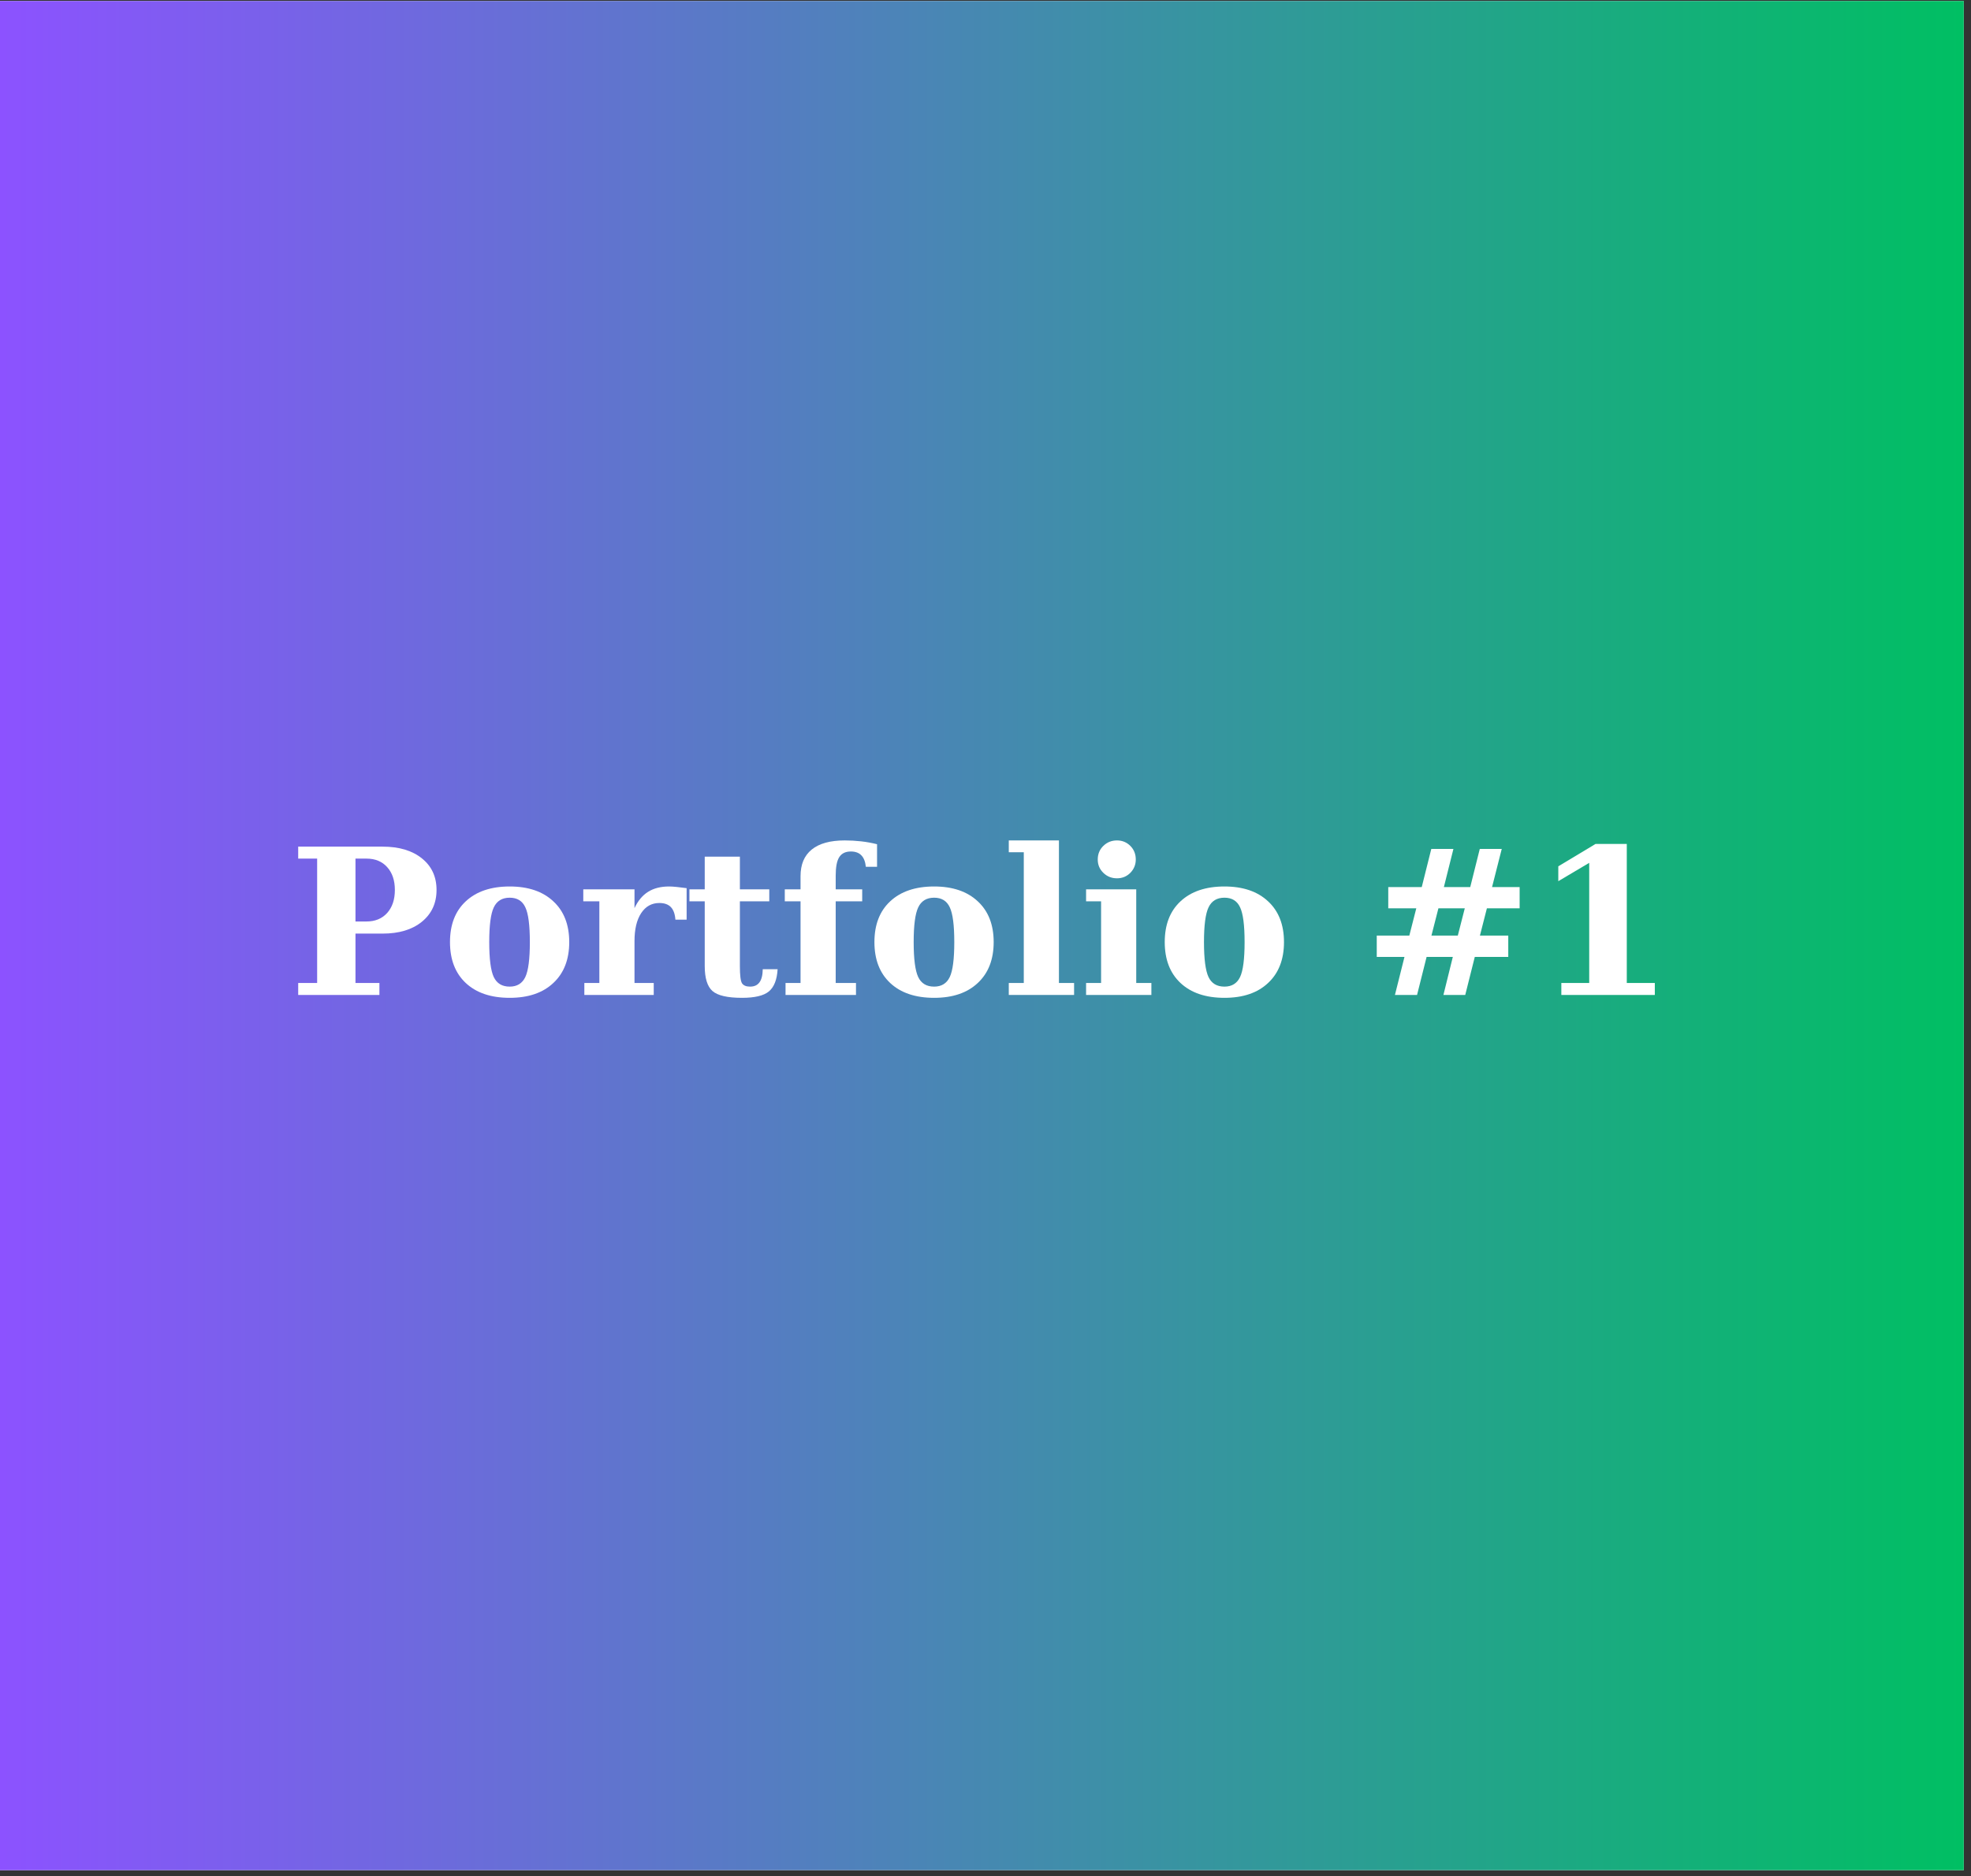 <svg xmlns="http://www.w3.org/2000/svg" xmlns:xlink="http://www.w3.org/1999/xlink" width="271" zoomAndPan="magnify" viewBox="0 0 203.25 193.5" height="258" preserveAspectRatio="xMidYMid meet" version="1.0"><rect x="0" y="0" width="203.25" height="193.5" fill="#333333" stroke="none"/><defs><g/><clipPath id="981e747c38"><path d="M 0 0.105 L 202.504 0.105 L 202.504 192.895 L 0 192.895 Z M 0 0.105 " clip-rule="nonzero"/></clipPath><linearGradient x1="0" gradientTransform="matrix(0.747, 0, 0, 0.747, 0, 0.107)" y1="0" x2="271" gradientUnits="userSpaceOnUse" y2="0" id="f435d8b01b"><stop stop-opacity="1" stop-color="rgb(54.9%, 32.199%, 100%)" offset="0"/><stop stop-opacity="1" stop-color="rgb(54.684%, 32.365%, 99.76%)" offset="0.004"/><stop stop-opacity="1" stop-color="rgb(54.471%, 32.533%, 99.521%)" offset="0.008"/><stop stop-opacity="1" stop-color="rgb(54.256%, 32.7%, 99.281%)" offset="0.012"/><stop stop-opacity="1" stop-color="rgb(54.042%, 32.866%, 99.043%)" offset="0.016"/><stop stop-opacity="1" stop-color="rgb(53.827%, 33.032%, 98.804%)" offset="0.02"/><stop stop-opacity="1" stop-color="rgb(53.613%, 33.2%, 98.564%)" offset="0.023"/><stop stop-opacity="1" stop-color="rgb(53.398%, 33.366%, 98.325%)" offset="0.027"/><stop stop-opacity="1" stop-color="rgb(53.183%, 33.534%, 98.087%)" offset="0.031"/><stop stop-opacity="1" stop-color="rgb(52.968%, 33.701%, 97.847%)" offset="0.035"/><stop stop-opacity="1" stop-color="rgb(52.754%, 33.867%, 97.609%)" offset="0.039"/><stop stop-opacity="1" stop-color="rgb(52.539%, 34.033%, 97.369%)" offset="0.043"/><stop stop-opacity="1" stop-color="rgb(52.325%, 34.201%, 97.13%)" offset="0.047"/><stop stop-opacity="1" stop-color="rgb(52.11%, 34.367%, 96.89%)" offset="0.051"/><stop stop-opacity="1" stop-color="rgb(51.897%, 34.534%, 96.652%)" offset="0.055"/><stop stop-opacity="1" stop-color="rgb(51.682%, 34.7%, 96.413%)" offset="0.059"/><stop stop-opacity="1" stop-color="rgb(51.468%, 34.868%, 96.175%)" offset="0.062"/><stop stop-opacity="1" stop-color="rgb(51.253%, 35.034%, 95.935%)" offset="0.066"/><stop stop-opacity="1" stop-color="rgb(51.039%, 35.202%, 95.695%)" offset="0.07"/><stop stop-opacity="1" stop-color="rgb(50.824%, 35.368%, 95.456%)" offset="0.074"/><stop stop-opacity="1" stop-color="rgb(50.61%, 35.535%, 95.218%)" offset="0.078"/><stop stop-opacity="1" stop-color="rgb(50.395%, 35.701%, 94.978%)" offset="0.082"/><stop stop-opacity="1" stop-color="rgb(50.182%, 35.869%, 94.74%)" offset="0.086"/><stop stop-opacity="1" stop-color="rgb(49.966%, 36.035%, 94.501%)" offset="0.09"/><stop stop-opacity="1" stop-color="rgb(49.753%, 36.203%, 94.261%)" offset="0.094"/><stop stop-opacity="1" stop-color="rgb(49.538%, 36.369%, 94.022%)" offset="0.098"/><stop stop-opacity="1" stop-color="rgb(49.324%, 36.536%, 93.784%)" offset="0.102"/><stop stop-opacity="1" stop-color="rgb(49.109%, 36.702%, 93.544%)" offset="0.105"/><stop stop-opacity="1" stop-color="rgb(48.895%, 36.87%, 93.306%)" offset="0.109"/><stop stop-opacity="1" stop-color="rgb(48.68%, 37.036%, 93.066%)" offset="0.113"/><stop stop-opacity="1" stop-color="rgb(48.465%, 37.202%, 92.827%)" offset="0.117"/><stop stop-opacity="1" stop-color="rgb(48.25%, 37.369%, 92.587%)" offset="0.121"/><stop stop-opacity="1" stop-color="rgb(48.036%, 37.537%, 92.349%)" offset="0.125"/><stop stop-opacity="1" stop-color="rgb(47.821%, 37.703%, 92.11%)" offset="0.129"/><stop stop-opacity="1" stop-color="rgb(47.607%, 37.871%, 91.872%)" offset="0.133"/><stop stop-opacity="1" stop-color="rgb(47.392%, 38.037%, 91.632%)" offset="0.137"/><stop stop-opacity="1" stop-color="rgb(47.179%, 38.203%, 91.393%)" offset="0.141"/><stop stop-opacity="1" stop-color="rgb(46.964%, 38.37%, 91.153%)" offset="0.145"/><stop stop-opacity="1" stop-color="rgb(46.75%, 38.538%, 90.915%)" offset="0.148"/><stop stop-opacity="1" stop-color="rgb(46.535%, 38.704%, 90.675%)" offset="0.152"/><stop stop-opacity="1" stop-color="rgb(46.321%, 38.872%, 90.437%)" offset="0.156"/><stop stop-opacity="1" stop-color="rgb(46.106%, 39.038%, 90.198%)" offset="0.16"/><stop stop-opacity="1" stop-color="rgb(45.892%, 39.204%, 89.958%)" offset="0.164"/><stop stop-opacity="1" stop-color="rgb(45.677%, 39.371%, 89.719%)" offset="0.168"/><stop stop-opacity="1" stop-color="rgb(45.464%, 39.539%, 89.481%)" offset="0.172"/><stop stop-opacity="1" stop-color="rgb(45.248%, 39.705%, 89.241%)" offset="0.176"/><stop stop-opacity="1" stop-color="rgb(45.035%, 39.871%, 89.003%)" offset="0.18"/><stop stop-opacity="1" stop-color="rgb(44.82%, 40.038%, 88.763%)" offset="0.184"/><stop stop-opacity="1" stop-color="rgb(44.606%, 40.205%, 88.524%)" offset="0.188"/><stop stop-opacity="1" stop-color="rgb(44.391%, 40.372%, 88.284%)" offset="0.191"/><stop stop-opacity="1" stop-color="rgb(44.177%, 40.54%, 88.046%)" offset="0.195"/><stop stop-opacity="1" stop-color="rgb(43.962%, 40.706%, 87.807%)" offset="0.199"/><stop stop-opacity="1" stop-color="rgb(43.747%, 40.872%, 87.569%)" offset="0.203"/><stop stop-opacity="1" stop-color="rgb(43.532%, 41.039%, 87.329%)" offset="0.207"/><stop stop-opacity="1" stop-color="rgb(43.318%, 41.206%, 87.09%)" offset="0.211"/><stop stop-opacity="1" stop-color="rgb(43.103%, 41.373%, 86.85%)" offset="0.215"/><stop stop-opacity="1" stop-color="rgb(42.889%, 41.541%, 86.612%)" offset="0.219"/><stop stop-opacity="1" stop-color="rgb(42.674%, 41.707%, 86.372%)" offset="0.223"/><stop stop-opacity="1" stop-color="rgb(42.461%, 41.873%, 86.134%)" offset="0.227"/><stop stop-opacity="1" stop-color="rgb(42.245%, 42.039%, 85.895%)" offset="0.23"/><stop stop-opacity="1" stop-color="rgb(42.032%, 42.207%, 85.655%)" offset="0.234"/><stop stop-opacity="1" stop-color="rgb(41.817%, 42.374%, 85.416%)" offset="0.238"/><stop stop-opacity="1" stop-color="rgb(41.603%, 42.54%, 85.178%)" offset="0.242"/><stop stop-opacity="1" stop-color="rgb(41.388%, 42.706%, 84.938%)" offset="0.246"/><stop stop-opacity="1" stop-color="rgb(41.174%, 42.874%, 84.698%)" offset="0.25"/><stop stop-opacity="1" stop-color="rgb(40.959%, 43.04%, 84.459%)" offset="0.254"/><stop stop-opacity="1" stop-color="rgb(40.746%, 43.208%, 84.221%)" offset="0.258"/><stop stop-opacity="1" stop-color="rgb(40.53%, 43.375%, 83.981%)" offset="0.262"/><stop stop-opacity="1" stop-color="rgb(40.317%, 43.541%, 83.743%)" offset="0.266"/><stop stop-opacity="1" stop-color="rgb(40.102%, 43.707%, 83.504%)" offset="0.27"/><stop stop-opacity="1" stop-color="rgb(39.888%, 43.875%, 83.264%)" offset="0.273"/><stop stop-opacity="1" stop-color="rgb(39.673%, 44.041%, 83.025%)" offset="0.277"/><stop stop-opacity="1" stop-color="rgb(39.459%, 44.209%, 82.787%)" offset="0.281"/><stop stop-opacity="1" stop-color="rgb(39.244%, 44.376%, 82.547%)" offset="0.285"/><stop stop-opacity="1" stop-color="rgb(39.03%, 44.542%, 82.309%)" offset="0.289"/><stop stop-opacity="1" stop-color="rgb(38.815%, 44.708%, 82.069%)" offset="0.293"/><stop stop-opacity="1" stop-color="rgb(38.6%, 44.876%, 81.83%)" offset="0.297"/><stop stop-opacity="1" stop-color="rgb(38.385%, 45.042%, 81.59%)" offset="0.301"/><stop stop-opacity="1" stop-color="rgb(38.171%, 45.209%, 81.352%)" offset="0.305"/><stop stop-opacity="1" stop-color="rgb(37.956%, 45.375%, 81.113%)" offset="0.309"/><stop stop-opacity="1" stop-color="rgb(37.743%, 45.543%, 80.875%)" offset="0.312"/><stop stop-opacity="1" stop-color="rgb(37.527%, 45.709%, 80.635%)" offset="0.316"/><stop stop-opacity="1" stop-color="rgb(37.314%, 45.877%, 80.396%)" offset="0.32"/><stop stop-opacity="1" stop-color="rgb(37.099%, 46.043%, 80.156%)" offset="0.324"/><stop stop-opacity="1" stop-color="rgb(36.885%, 46.21%, 79.918%)" offset="0.328"/><stop stop-opacity="1" stop-color="rgb(36.67%, 46.376%, 79.678%)" offset="0.332"/><stop stop-opacity="1" stop-color="rgb(36.456%, 46.544%, 79.44%)" offset="0.336"/><stop stop-opacity="1" stop-color="rgb(36.241%, 46.71%, 79.201%)" offset="0.34"/><stop stop-opacity="1" stop-color="rgb(36.028%, 46.878%, 78.961%)" offset="0.344"/><stop stop-opacity="1" stop-color="rgb(35.812%, 47.044%, 78.722%)" offset="0.348"/><stop stop-opacity="1" stop-color="rgb(35.599%, 47.211%, 78.484%)" offset="0.352"/><stop stop-opacity="1" stop-color="rgb(35.384%, 47.377%, 78.244%)" offset="0.355"/><stop stop-opacity="1" stop-color="rgb(35.17%, 47.545%, 78.006%)" offset="0.359"/><stop stop-opacity="1" stop-color="rgb(34.955%, 47.711%, 77.766%)" offset="0.363"/><stop stop-opacity="1" stop-color="rgb(34.741%, 47.878%, 77.527%)" offset="0.367"/><stop stop-opacity="1" stop-color="rgb(34.526%, 48.044%, 77.287%)" offset="0.371"/><stop stop-opacity="1" stop-color="rgb(34.312%, 48.212%, 77.049%)" offset="0.375"/><stop stop-opacity="1" stop-color="rgb(34.097%, 48.378%, 76.81%)" offset="0.379"/><stop stop-opacity="1" stop-color="rgb(33.882%, 48.546%, 76.572%)" offset="0.383"/><stop stop-opacity="1" stop-color="rgb(33.667%, 48.712%, 76.332%)" offset="0.387"/><stop stop-opacity="1" stop-color="rgb(33.453%, 48.878%, 76.093%)" offset="0.391"/><stop stop-opacity="1" stop-color="rgb(33.238%, 49.045%, 75.853%)" offset="0.395"/><stop stop-opacity="1" stop-color="rgb(33.025%, 49.213%, 75.615%)" offset="0.398"/><stop stop-opacity="1" stop-color="rgb(32.809%, 49.379%, 75.375%)" offset="0.402"/><stop stop-opacity="1" stop-color="rgb(32.596%, 49.547%, 75.137%)" offset="0.406"/><stop stop-opacity="1" stop-color="rgb(32.381%, 49.713%, 74.898%)" offset="0.41"/><stop stop-opacity="1" stop-color="rgb(32.167%, 49.879%, 74.658%)" offset="0.414"/><stop stop-opacity="1" stop-color="rgb(31.952%, 50.046%, 74.419%)" offset="0.418"/><stop stop-opacity="1" stop-color="rgb(31.738%, 50.214%, 74.181%)" offset="0.422"/><stop stop-opacity="1" stop-color="rgb(31.523%, 50.38%, 73.941%)" offset="0.426"/><stop stop-opacity="1" stop-color="rgb(31.31%, 50.546%, 73.703%)" offset="0.43"/><stop stop-opacity="1" stop-color="rgb(31.094%, 50.713%, 73.463%)" offset="0.434"/><stop stop-opacity="1" stop-color="rgb(30.881%, 50.88%, 73.224%)" offset="0.438"/><stop stop-opacity="1" stop-color="rgb(30.666%, 51.047%, 72.984%)" offset="0.441"/><stop stop-opacity="1" stop-color="rgb(30.452%, 51.215%, 72.746%)" offset="0.445"/><stop stop-opacity="1" stop-color="rgb(30.237%, 51.381%, 72.507%)" offset="0.449"/><stop stop-opacity="1" stop-color="rgb(30.023%, 51.547%, 72.269%)" offset="0.453"/><stop stop-opacity="1" stop-color="rgb(29.808%, 51.714%, 72.029%)" offset="0.457"/><stop stop-opacity="1" stop-color="rgb(29.594%, 51.881%, 71.79%)" offset="0.461"/><stop stop-opacity="1" stop-color="rgb(29.379%, 52.048%, 71.55%)" offset="0.465"/><stop stop-opacity="1" stop-color="rgb(29.164%, 52.216%, 71.312%)" offset="0.469"/><stop stop-opacity="1" stop-color="rgb(28.949%, 52.382%, 71.072%)" offset="0.473"/><stop stop-opacity="1" stop-color="rgb(28.735%, 52.548%, 70.834%)" offset="0.477"/><stop stop-opacity="1" stop-color="rgb(28.52%, 52.715%, 70.595%)" offset="0.48"/><stop stop-opacity="1" stop-color="rgb(28.307%, 52.882%, 70.355%)" offset="0.484"/><stop stop-opacity="1" stop-color="rgb(28.091%, 53.049%, 70.116%)" offset="0.488"/><stop stop-opacity="1" stop-color="rgb(27.878%, 53.215%, 69.878%)" offset="0.492"/><stop stop-opacity="1" stop-color="rgb(27.663%, 53.381%, 69.638%)" offset="0.496"/><stop stop-opacity="1" stop-color="rgb(27.449%, 53.549%, 69.398%)" offset="0.5"/><stop stop-opacity="1" stop-color="rgb(27.234%, 53.716%, 69.159%)" offset="0.504"/><stop stop-opacity="1" stop-color="rgb(27.02%, 53.883%, 68.921%)" offset="0.508"/><stop stop-opacity="1" stop-color="rgb(26.805%, 54.05%, 68.681%)" offset="0.512"/><stop stop-opacity="1" stop-color="rgb(26.591%, 54.216%, 68.443%)" offset="0.516"/><stop stop-opacity="1" stop-color="rgb(26.376%, 54.382%, 68.204%)" offset="0.52"/><stop stop-opacity="1" stop-color="rgb(26.163%, 54.55%, 67.964%)" offset="0.523"/><stop stop-opacity="1" stop-color="rgb(25.948%, 54.716%, 67.725%)" offset="0.527"/><stop stop-opacity="1" stop-color="rgb(25.734%, 54.884%, 67.487%)" offset="0.531"/><stop stop-opacity="1" stop-color="rgb(25.519%, 55.051%, 67.247%)" offset="0.535"/><stop stop-opacity="1" stop-color="rgb(25.305%, 55.217%, 67.009%)" offset="0.539"/><stop stop-opacity="1" stop-color="rgb(25.09%, 55.383%, 66.769%)" offset="0.543"/><stop stop-opacity="1" stop-color="rgb(24.876%, 55.551%, 66.53%)" offset="0.547"/><stop stop-opacity="1" stop-color="rgb(24.661%, 55.717%, 66.29%)" offset="0.551"/><stop stop-opacity="1" stop-color="rgb(24.448%, 55.884%, 66.052%)" offset="0.555"/><stop stop-opacity="1" stop-color="rgb(24.232%, 56.05%, 65.813%)" offset="0.559"/><stop stop-opacity="1" stop-color="rgb(24.017%, 56.218%, 65.575%)" offset="0.562"/><stop stop-opacity="1" stop-color="rgb(23.802%, 56.384%, 65.335%)" offset="0.566"/><stop stop-opacity="1" stop-color="rgb(23.589%, 56.552%, 65.096%)" offset="0.57"/><stop stop-opacity="1" stop-color="rgb(23.373%, 56.718%, 64.856%)" offset="0.574"/><stop stop-opacity="1" stop-color="rgb(23.16%, 56.885%, 64.618%)" offset="0.578"/><stop stop-opacity="1" stop-color="rgb(22.945%, 57.051%, 64.378%)" offset="0.582"/><stop stop-opacity="1" stop-color="rgb(22.731%, 57.219%, 64.14%)" offset="0.586"/><stop stop-opacity="1" stop-color="rgb(22.516%, 57.385%, 63.901%)" offset="0.59"/><stop stop-opacity="1" stop-color="rgb(22.302%, 57.553%, 63.661%)" offset="0.594"/><stop stop-opacity="1" stop-color="rgb(22.087%, 57.719%, 63.422%)" offset="0.598"/><stop stop-opacity="1" stop-color="rgb(21.873%, 57.886%, 63.184%)" offset="0.602"/><stop stop-opacity="1" stop-color="rgb(21.658%, 58.052%, 62.944%)" offset="0.605"/><stop stop-opacity="1" stop-color="rgb(21.445%, 58.22%, 62.706%)" offset="0.609"/><stop stop-opacity="1" stop-color="rgb(21.23%, 58.386%, 62.466%)" offset="0.613"/><stop stop-opacity="1" stop-color="rgb(21.016%, 58.553%, 62.227%)" offset="0.617"/><stop stop-opacity="1" stop-color="rgb(20.801%, 58.719%, 61.987%)" offset="0.621"/><stop stop-opacity="1" stop-color="rgb(20.587%, 58.887%, 61.749%)" offset="0.625"/><stop stop-opacity="1" stop-color="rgb(20.372%, 59.053%, 61.51%)" offset="0.629"/><stop stop-opacity="1" stop-color="rgb(20.158%, 59.221%, 61.272%)" offset="0.633"/><stop stop-opacity="1" stop-color="rgb(19.943%, 59.387%, 61.032%)" offset="0.637"/><stop stop-opacity="1" stop-color="rgb(19.73%, 59.554%, 60.793%)" offset="0.641"/><stop stop-opacity="1" stop-color="rgb(19.514%, 59.72%, 60.553%)" offset="0.645"/><stop stop-opacity="1" stop-color="rgb(19.299%, 59.888%, 60.315%)" offset="0.648"/><stop stop-opacity="1" stop-color="rgb(19.084%, 60.054%, 60.075%)" offset="0.652"/><stop stop-opacity="1" stop-color="rgb(18.871%, 60.222%, 59.837%)" offset="0.656"/><stop stop-opacity="1" stop-color="rgb(18.655%, 60.388%, 59.598%)" offset="0.66"/><stop stop-opacity="1" stop-color="rgb(18.442%, 60.555%, 59.358%)" offset="0.664"/><stop stop-opacity="1" stop-color="rgb(18.227%, 60.721%, 59.119%)" offset="0.668"/><stop stop-opacity="1" stop-color="rgb(18.013%, 60.889%, 58.881%)" offset="0.672"/><stop stop-opacity="1" stop-color="rgb(17.798%, 61.055%, 58.641%)" offset="0.676"/><stop stop-opacity="1" stop-color="rgb(17.584%, 61.221%, 58.403%)" offset="0.68"/><stop stop-opacity="1" stop-color="rgb(17.369%, 61.388%, 58.163%)" offset="0.684"/><stop stop-opacity="1" stop-color="rgb(17.155%, 61.555%, 57.924%)" offset="0.688"/><stop stop-opacity="1" stop-color="rgb(16.94%, 61.722%, 57.684%)" offset="0.691"/><stop stop-opacity="1" stop-color="rgb(16.727%, 61.89%, 57.446%)" offset="0.695"/><stop stop-opacity="1" stop-color="rgb(16.512%, 62.056%, 57.207%)" offset="0.699"/><stop stop-opacity="1" stop-color="rgb(16.298%, 62.222%, 56.969%)" offset="0.703"/><stop stop-opacity="1" stop-color="rgb(16.083%, 62.389%, 56.729%)" offset="0.707"/><stop stop-opacity="1" stop-color="rgb(15.869%, 62.556%, 56.49%)" offset="0.711"/><stop stop-opacity="1" stop-color="rgb(15.654%, 62.723%, 56.25%)" offset="0.715"/><stop stop-opacity="1" stop-color="rgb(15.44%, 62.889%, 56.012%)" offset="0.719"/><stop stop-opacity="1" stop-color="rgb(15.225%, 63.055%, 55.772%)" offset="0.723"/><stop stop-opacity="1" stop-color="rgb(15.012%, 63.223%, 55.534%)" offset="0.727"/><stop stop-opacity="1" stop-color="rgb(14.796%, 63.39%, 55.295%)" offset="0.73"/><stop stop-opacity="1" stop-color="rgb(14.581%, 63.557%, 55.055%)" offset="0.734"/><stop stop-opacity="1" stop-color="rgb(14.366%, 63.724%, 54.816%)" offset="0.738"/><stop stop-opacity="1" stop-color="rgb(14.153%, 63.89%, 54.578%)" offset="0.742"/><stop stop-opacity="1" stop-color="rgb(13.937%, 64.056%, 54.338%)" offset="0.746"/><stop stop-opacity="1" stop-color="rgb(13.724%, 64.224%, 54.099%)" offset="0.75"/><stop stop-opacity="1" stop-color="rgb(13.509%, 64.391%, 53.859%)" offset="0.754"/><stop stop-opacity="1" stop-color="rgb(13.295%, 64.558%, 53.621%)" offset="0.758"/><stop stop-opacity="1" stop-color="rgb(13.08%, 64.725%, 53.381%)" offset="0.762"/><stop stop-opacity="1" stop-color="rgb(12.866%, 64.891%, 53.143%)" offset="0.766"/><stop stop-opacity="1" stop-color="rgb(12.651%, 65.057%, 52.904%)" offset="0.77"/><stop stop-opacity="1" stop-color="rgb(12.437%, 65.225%, 52.664%)" offset="0.773"/><stop stop-opacity="1" stop-color="rgb(12.222%, 65.392%, 52.425%)" offset="0.777"/><stop stop-opacity="1" stop-color="rgb(12.009%, 65.558%, 52.187%)" offset="0.781"/><stop stop-opacity="1" stop-color="rgb(11.794%, 65.724%, 51.947%)" offset="0.785"/><stop stop-opacity="1" stop-color="rgb(11.58%, 65.892%, 51.709%)" offset="0.789"/><stop stop-opacity="1" stop-color="rgb(11.365%, 66.058%, 51.469%)" offset="0.793"/><stop stop-opacity="1" stop-color="rgb(11.151%, 66.226%, 51.23%)" offset="0.797"/><stop stop-opacity="1" stop-color="rgb(10.936%, 66.393%, 50.99%)" offset="0.801"/><stop stop-opacity="1" stop-color="rgb(10.722%, 66.559%, 50.752%)" offset="0.805"/><stop stop-opacity="1" stop-color="rgb(10.507%, 66.725%, 50.513%)" offset="0.809"/><stop stop-opacity="1" stop-color="rgb(10.294%, 66.893%, 50.275%)" offset="0.812"/><stop stop-opacity="1" stop-color="rgb(10.078%, 67.059%, 50.035%)" offset="0.816"/><stop stop-opacity="1" stop-color="rgb(9.865%, 67.227%, 49.796%)" offset="0.82"/><stop stop-opacity="1" stop-color="rgb(9.65%, 67.393%, 49.556%)" offset="0.824"/><stop stop-opacity="1" stop-color="rgb(9.435%, 67.56%, 49.318%)" offset="0.828"/><stop stop-opacity="1" stop-color="rgb(9.219%, 67.726%, 49.078%)" offset="0.832"/><stop stop-opacity="1" stop-color="rgb(9.006%, 67.894%, 48.84%)" offset="0.836"/><stop stop-opacity="1" stop-color="rgb(8.791%, 68.06%, 48.601%)" offset="0.84"/><stop stop-opacity="1" stop-color="rgb(8.577%, 68.227%, 48.361%)" offset="0.844"/><stop stop-opacity="1" stop-color="rgb(8.362%, 68.393%, 48.122%)" offset="0.848"/><stop stop-opacity="1" stop-color="rgb(8.148%, 68.561%, 47.884%)" offset="0.852"/><stop stop-opacity="1" stop-color="rgb(7.933%, 68.727%, 47.644%)" offset="0.855"/><stop stop-opacity="1" stop-color="rgb(7.719%, 68.895%, 47.406%)" offset="0.859"/><stop stop-opacity="1" stop-color="rgb(7.504%, 69.061%, 47.166%)" offset="0.863"/><stop stop-opacity="1" stop-color="rgb(7.291%, 69.228%, 46.927%)" offset="0.867"/><stop stop-opacity="1" stop-color="rgb(7.075%, 69.394%, 46.687%)" offset="0.871"/><stop stop-opacity="1" stop-color="rgb(6.862%, 69.562%, 46.449%)" offset="0.875"/><stop stop-opacity="1" stop-color="rgb(6.647%, 69.728%, 46.21%)" offset="0.879"/><stop stop-opacity="1" stop-color="rgb(6.433%, 69.896%, 45.972%)" offset="0.883"/><stop stop-opacity="1" stop-color="rgb(6.218%, 70.062%, 45.732%)" offset="0.887"/><stop stop-opacity="1" stop-color="rgb(6.004%, 70.229%, 45.493%)" offset="0.891"/><stop stop-opacity="1" stop-color="rgb(5.789%, 70.395%, 45.253%)" offset="0.895"/><stop stop-opacity="1" stop-color="rgb(5.576%, 70.563%, 45.015%)" offset="0.898"/><stop stop-opacity="1" stop-color="rgb(5.36%, 70.729%, 44.775%)" offset="0.902"/><stop stop-opacity="1" stop-color="rgb(5.147%, 70.895%, 44.537%)" offset="0.906"/><stop stop-opacity="1" stop-color="rgb(4.932%, 71.062%, 44.298%)" offset="0.91"/><stop stop-opacity="1" stop-color="rgb(4.716%, 71.23%, 44.058%)" offset="0.914"/><stop stop-opacity="1" stop-color="rgb(4.501%, 71.396%, 43.819%)" offset="0.918"/><stop stop-opacity="1" stop-color="rgb(4.288%, 71.564%, 43.581%)" offset="0.922"/><stop stop-opacity="1" stop-color="rgb(4.073%, 71.73%, 43.341%)" offset="0.926"/><stop stop-opacity="1" stop-color="rgb(3.859%, 71.896%, 43.103%)" offset="0.93"/><stop stop-opacity="1" stop-color="rgb(3.644%, 72.063%, 42.863%)" offset="0.934"/><stop stop-opacity="1" stop-color="rgb(3.43%, 72.231%, 42.624%)" offset="0.938"/><stop stop-opacity="1" stop-color="rgb(3.215%, 72.397%, 42.384%)" offset="0.941"/><stop stop-opacity="1" stop-color="rgb(3.001%, 72.565%, 42.146%)" offset="0.945"/><stop stop-opacity="1" stop-color="rgb(2.786%, 72.731%, 41.907%)" offset="0.949"/><stop stop-opacity="1" stop-color="rgb(2.573%, 72.897%, 41.669%)" offset="0.953"/><stop stop-opacity="1" stop-color="rgb(2.357%, 73.064%, 41.429%)" offset="0.957"/><stop stop-opacity="1" stop-color="rgb(2.144%, 73.232%, 41.19%)" offset="0.961"/><stop stop-opacity="1" stop-color="rgb(1.929%, 73.398%, 40.95%)" offset="0.965"/><stop stop-opacity="1" stop-color="rgb(1.715%, 73.564%, 40.712%)" offset="0.969"/><stop stop-opacity="1" stop-color="rgb(1.5%, 73.73%, 40.472%)" offset="0.973"/><stop stop-opacity="1" stop-color="rgb(1.286%, 73.898%, 40.234%)" offset="0.977"/><stop stop-opacity="1" stop-color="rgb(1.071%, 74.065%, 39.995%)" offset="0.98"/><stop stop-opacity="1" stop-color="rgb(0.858%, 74.232%, 39.755%)" offset="0.984"/><stop stop-opacity="1" stop-color="rgb(0.642%, 74.399%, 39.516%)" offset="0.988"/><stop stop-opacity="1" stop-color="rgb(0.429%, 74.565%, 39.278%)" offset="0.992"/><stop stop-opacity="1" stop-color="rgb(0.214%, 74.731%, 39.038%)" offset="0.996"/><stop stop-opacity="1" stop-color="rgb(0%, 74.899%, 38.799%)" offset="1"/></linearGradient></defs><g clip-path="url(#981e747c38)"><path fill="#ffffff" d="M 0 0.105 L 202.504 0.105 L 202.504 192.895 L 0 192.895 Z M 0 0.105 " fill-opacity="1" fill-rule="nonzero"/><path fill="url(#f435d8b01b)" d="M 0 0.105 L 0 192.895 L 202.504 192.895 L 202.504 0.105 Z M 0 0.105 " fill-rule="nonzero"/></g><g fill="#ffffff" fill-opacity="1"><g transform="translate(29.766, 102.621)"><g><path d="M 0.984 0 L 0.984 -1.234 L 2.938 -1.234 L 2.938 -14.062 L 0.984 -14.062 L 0.984 -15.297 L 9.688 -15.297 C 11.395 -15.297 12.75 -14.891 13.75 -14.078 C 14.75 -13.273 15.25 -12.191 15.25 -10.828 C 15.25 -9.461 14.742 -8.367 13.734 -7.547 C 12.734 -6.734 11.383 -6.328 9.688 -6.328 L 6.891 -6.328 L 6.891 -1.234 L 9.359 -1.234 L 9.359 0 Z M 6.891 -7.578 L 8.031 -7.578 C 8.914 -7.578 9.625 -7.867 10.156 -8.453 C 10.688 -9.047 10.953 -9.836 10.953 -10.828 C 10.953 -11.816 10.688 -12.602 10.156 -13.188 C 9.633 -13.77 8.926 -14.062 8.031 -14.062 L 6.891 -14.062 Z M 6.891 -7.578 "/></g></g><g transform="translate(45.544, 102.621)"><g><path d="M 7.016 -0.859 C 7.773 -0.859 8.312 -1.188 8.625 -1.844 C 8.938 -2.5 9.094 -3.703 9.094 -5.453 C 9.094 -7.203 8.938 -8.398 8.625 -9.047 C 8.32 -9.703 7.785 -10.031 7.016 -10.031 C 6.234 -10.031 5.688 -9.695 5.375 -9.031 C 5.062 -8.375 4.906 -7.18 4.906 -5.453 C 4.906 -3.711 5.062 -2.508 5.375 -1.844 C 5.688 -1.188 6.234 -0.859 7.016 -0.859 Z M 7.016 0.297 C 5.086 0.297 3.578 -0.211 2.484 -1.234 C 1.398 -2.254 0.859 -3.66 0.859 -5.453 C 0.859 -7.242 1.398 -8.645 2.484 -9.656 C 3.578 -10.676 5.086 -11.188 7.016 -11.188 C 8.93 -11.188 10.43 -10.676 11.516 -9.656 C 12.609 -8.645 13.156 -7.242 13.156 -5.453 C 13.156 -3.66 12.609 -2.254 11.516 -1.234 C 10.43 -0.211 8.93 0.297 7.016 0.297 Z M 7.016 0.297 "/></g></g><g transform="translate(59.539, 102.621)"><g><path d="M 11.266 -11.016 L 11.266 -7.766 L 10.109 -7.766 C 10.066 -8.348 9.91 -8.781 9.641 -9.062 C 9.367 -9.344 8.973 -9.484 8.453 -9.484 C 7.66 -9.484 7.035 -9.133 6.578 -8.438 C 6.117 -7.738 5.891 -6.773 5.891 -5.547 L 5.891 -1.234 L 7.875 -1.234 L 7.875 0 L 0.719 0 L 0.719 -1.234 L 2.266 -1.234 L 2.266 -9.656 L 0.609 -9.656 L 0.609 -10.891 L 5.891 -10.891 L 5.891 -8.953 C 6.242 -9.711 6.711 -10.273 7.297 -10.641 C 7.879 -11.004 8.598 -11.188 9.453 -11.188 C 9.66 -11.188 9.914 -11.172 10.219 -11.141 C 10.52 -11.109 10.867 -11.066 11.266 -11.016 Z M 11.266 -11.016 "/></g></g><g transform="translate(70.594, 102.621)"><g><path d="M 2.078 -9.656 L 0.5 -9.656 L 0.5 -10.891 L 2.078 -10.891 L 2.078 -14.266 L 5.703 -14.266 L 5.703 -10.891 L 8.734 -10.891 L 8.734 -9.656 L 5.703 -9.656 L 5.703 -2.984 C 5.703 -2.035 5.773 -1.441 5.922 -1.203 C 6.078 -0.973 6.352 -0.859 6.75 -0.859 C 7.188 -0.859 7.508 -1.004 7.719 -1.297 C 7.938 -1.586 8.051 -2.039 8.062 -2.656 L 9.594 -2.656 C 9.531 -1.57 9.227 -0.805 8.688 -0.359 C 8.156 0.078 7.234 0.297 5.922 0.297 C 4.422 0.297 3.406 0.062 2.875 -0.406 C 2.344 -0.875 2.078 -1.734 2.078 -2.984 Z M 2.078 -9.656 "/></g></g><g transform="translate(80.286, 102.621)"><g><path d="M 10.156 -13.219 L 9 -13.219 C 8.945 -13.75 8.789 -14.145 8.531 -14.406 C 8.281 -14.664 7.922 -14.797 7.453 -14.797 C 6.898 -14.797 6.5 -14.598 6.25 -14.203 C 6.008 -13.816 5.891 -13.18 5.891 -12.297 L 5.891 -10.891 L 8.625 -10.891 L 8.625 -9.656 L 5.891 -9.656 L 5.891 -1.234 L 7.984 -1.234 L 7.984 0 L 0.719 0 L 0.719 -1.234 L 2.266 -1.234 L 2.266 -9.656 L 0.641 -9.656 L 0.641 -10.891 L 2.266 -10.891 L 2.266 -12.25 C 2.266 -13.457 2.648 -14.375 3.422 -15 C 4.191 -15.625 5.328 -15.938 6.828 -15.938 C 7.398 -15.938 7.961 -15.906 8.516 -15.844 C 9.078 -15.781 9.625 -15.68 10.156 -15.547 Z M 10.156 -13.219 "/></g></g><g transform="translate(89.312, 102.621)"><g><path d="M 7.016 -0.859 C 7.773 -0.859 8.312 -1.188 8.625 -1.844 C 8.938 -2.5 9.094 -3.703 9.094 -5.453 C 9.094 -7.203 8.938 -8.398 8.625 -9.047 C 8.32 -9.703 7.785 -10.031 7.016 -10.031 C 6.234 -10.031 5.688 -9.695 5.375 -9.031 C 5.062 -8.375 4.906 -7.18 4.906 -5.453 C 4.906 -3.711 5.062 -2.508 5.375 -1.844 C 5.688 -1.188 6.234 -0.859 7.016 -0.859 Z M 7.016 0.297 C 5.086 0.297 3.578 -0.211 2.484 -1.234 C 1.398 -2.254 0.859 -3.66 0.859 -5.453 C 0.859 -7.242 1.398 -8.645 2.484 -9.656 C 3.578 -10.676 5.086 -11.188 7.016 -11.188 C 8.93 -11.188 10.43 -10.676 11.516 -9.656 C 12.609 -8.645 13.156 -7.242 13.156 -5.453 C 13.156 -3.66 12.609 -2.254 11.516 -1.234 C 10.43 -0.211 8.93 0.297 7.016 0.297 Z M 7.016 0.297 "/></g></g><g transform="translate(103.307, 102.621)"><g><path d="M 5.891 -1.234 L 7.453 -1.234 L 7.453 0 L 0.719 0 L 0.719 -1.234 L 2.266 -1.234 L 2.266 -14.719 L 0.719 -14.719 L 0.719 -15.938 L 5.891 -15.938 Z M 5.891 -1.234 "/></g></g><g transform="translate(111.278, 102.621)"><g><path d="M 1.922 -13.969 C 1.922 -14.531 2.113 -15 2.5 -15.375 C 2.883 -15.75 3.352 -15.938 3.906 -15.938 C 4.445 -15.938 4.906 -15.75 5.281 -15.375 C 5.656 -15 5.844 -14.531 5.844 -13.969 C 5.844 -13.438 5.656 -12.977 5.281 -12.594 C 4.906 -12.219 4.445 -12.031 3.906 -12.031 C 3.352 -12.031 2.883 -12.219 2.5 -12.594 C 2.113 -12.969 1.922 -13.426 1.922 -13.969 Z M 5.891 -1.234 L 7.453 -1.234 L 7.453 0 L 0.719 0 L 0.719 -1.234 L 2.266 -1.234 L 2.266 -9.656 L 0.719 -9.656 L 0.719 -10.891 L 5.891 -10.891 Z M 5.891 -1.234 "/></g></g><g transform="translate(119.249, 102.621)"><g><path d="M 7.016 -0.859 C 7.773 -0.859 8.312 -1.188 8.625 -1.844 C 8.938 -2.5 9.094 -3.703 9.094 -5.453 C 9.094 -7.203 8.938 -8.398 8.625 -9.047 C 8.32 -9.703 7.785 -10.031 7.016 -10.031 C 6.234 -10.031 5.688 -9.695 5.375 -9.031 C 5.062 -8.375 4.906 -7.18 4.906 -5.453 C 4.906 -3.711 5.062 -2.508 5.375 -1.844 C 5.688 -1.188 6.234 -0.859 7.016 -0.859 Z M 7.016 0.297 C 5.086 0.297 3.578 -0.211 2.484 -1.234 C 1.398 -2.254 0.859 -3.66 0.859 -5.453 C 0.859 -7.242 1.398 -8.645 2.484 -9.656 C 3.578 -10.676 5.086 -11.188 7.016 -11.188 C 8.93 -11.188 10.43 -10.676 11.516 -9.656 C 12.609 -8.645 13.156 -7.242 13.156 -5.453 C 13.156 -3.66 12.609 -2.254 11.516 -1.234 C 10.43 -0.211 8.93 0.297 7.016 0.297 Z M 7.016 0.297 "/></g></g><g transform="translate(133.244, 102.621)"><g/></g><g transform="translate(140.549, 102.621)"><g><path d="M 10.5 -8.938 L 7.781 -8.938 L 7.062 -6.125 L 9.781 -6.125 Z M 9.328 -15.062 L 8.344 -11.125 L 11.062 -11.125 L 12.047 -15.062 L 14.312 -15.062 L 13.312 -11.125 L 16.156 -11.125 L 16.156 -8.938 L 12.781 -8.938 L 12.062 -6.125 L 14.984 -6.125 L 14.984 -3.922 L 11.531 -3.922 L 10.547 0 L 8.297 0 L 9.266 -3.922 L 6.562 -3.922 L 5.578 0 L 3.297 0 L 4.281 -3.922 L 1.422 -3.922 L 1.422 -6.125 L 4.781 -6.125 L 5.5 -8.938 L 2.609 -8.938 L 2.609 -11.125 L 6.062 -11.125 L 7.047 -15.062 Z M 9.328 -15.062 "/></g></g><g transform="translate(158.13, 102.621)"><g><path d="M 2.875 0 L 2.875 -1.234 L 5.75 -1.234 L 5.75 -13.625 L 2.562 -11.734 L 2.562 -13.266 L 6.406 -15.578 L 9.625 -15.578 L 9.625 -1.234 L 12.516 -1.234 L 12.516 0 Z M 2.875 0 "/></g></g></g></svg>
